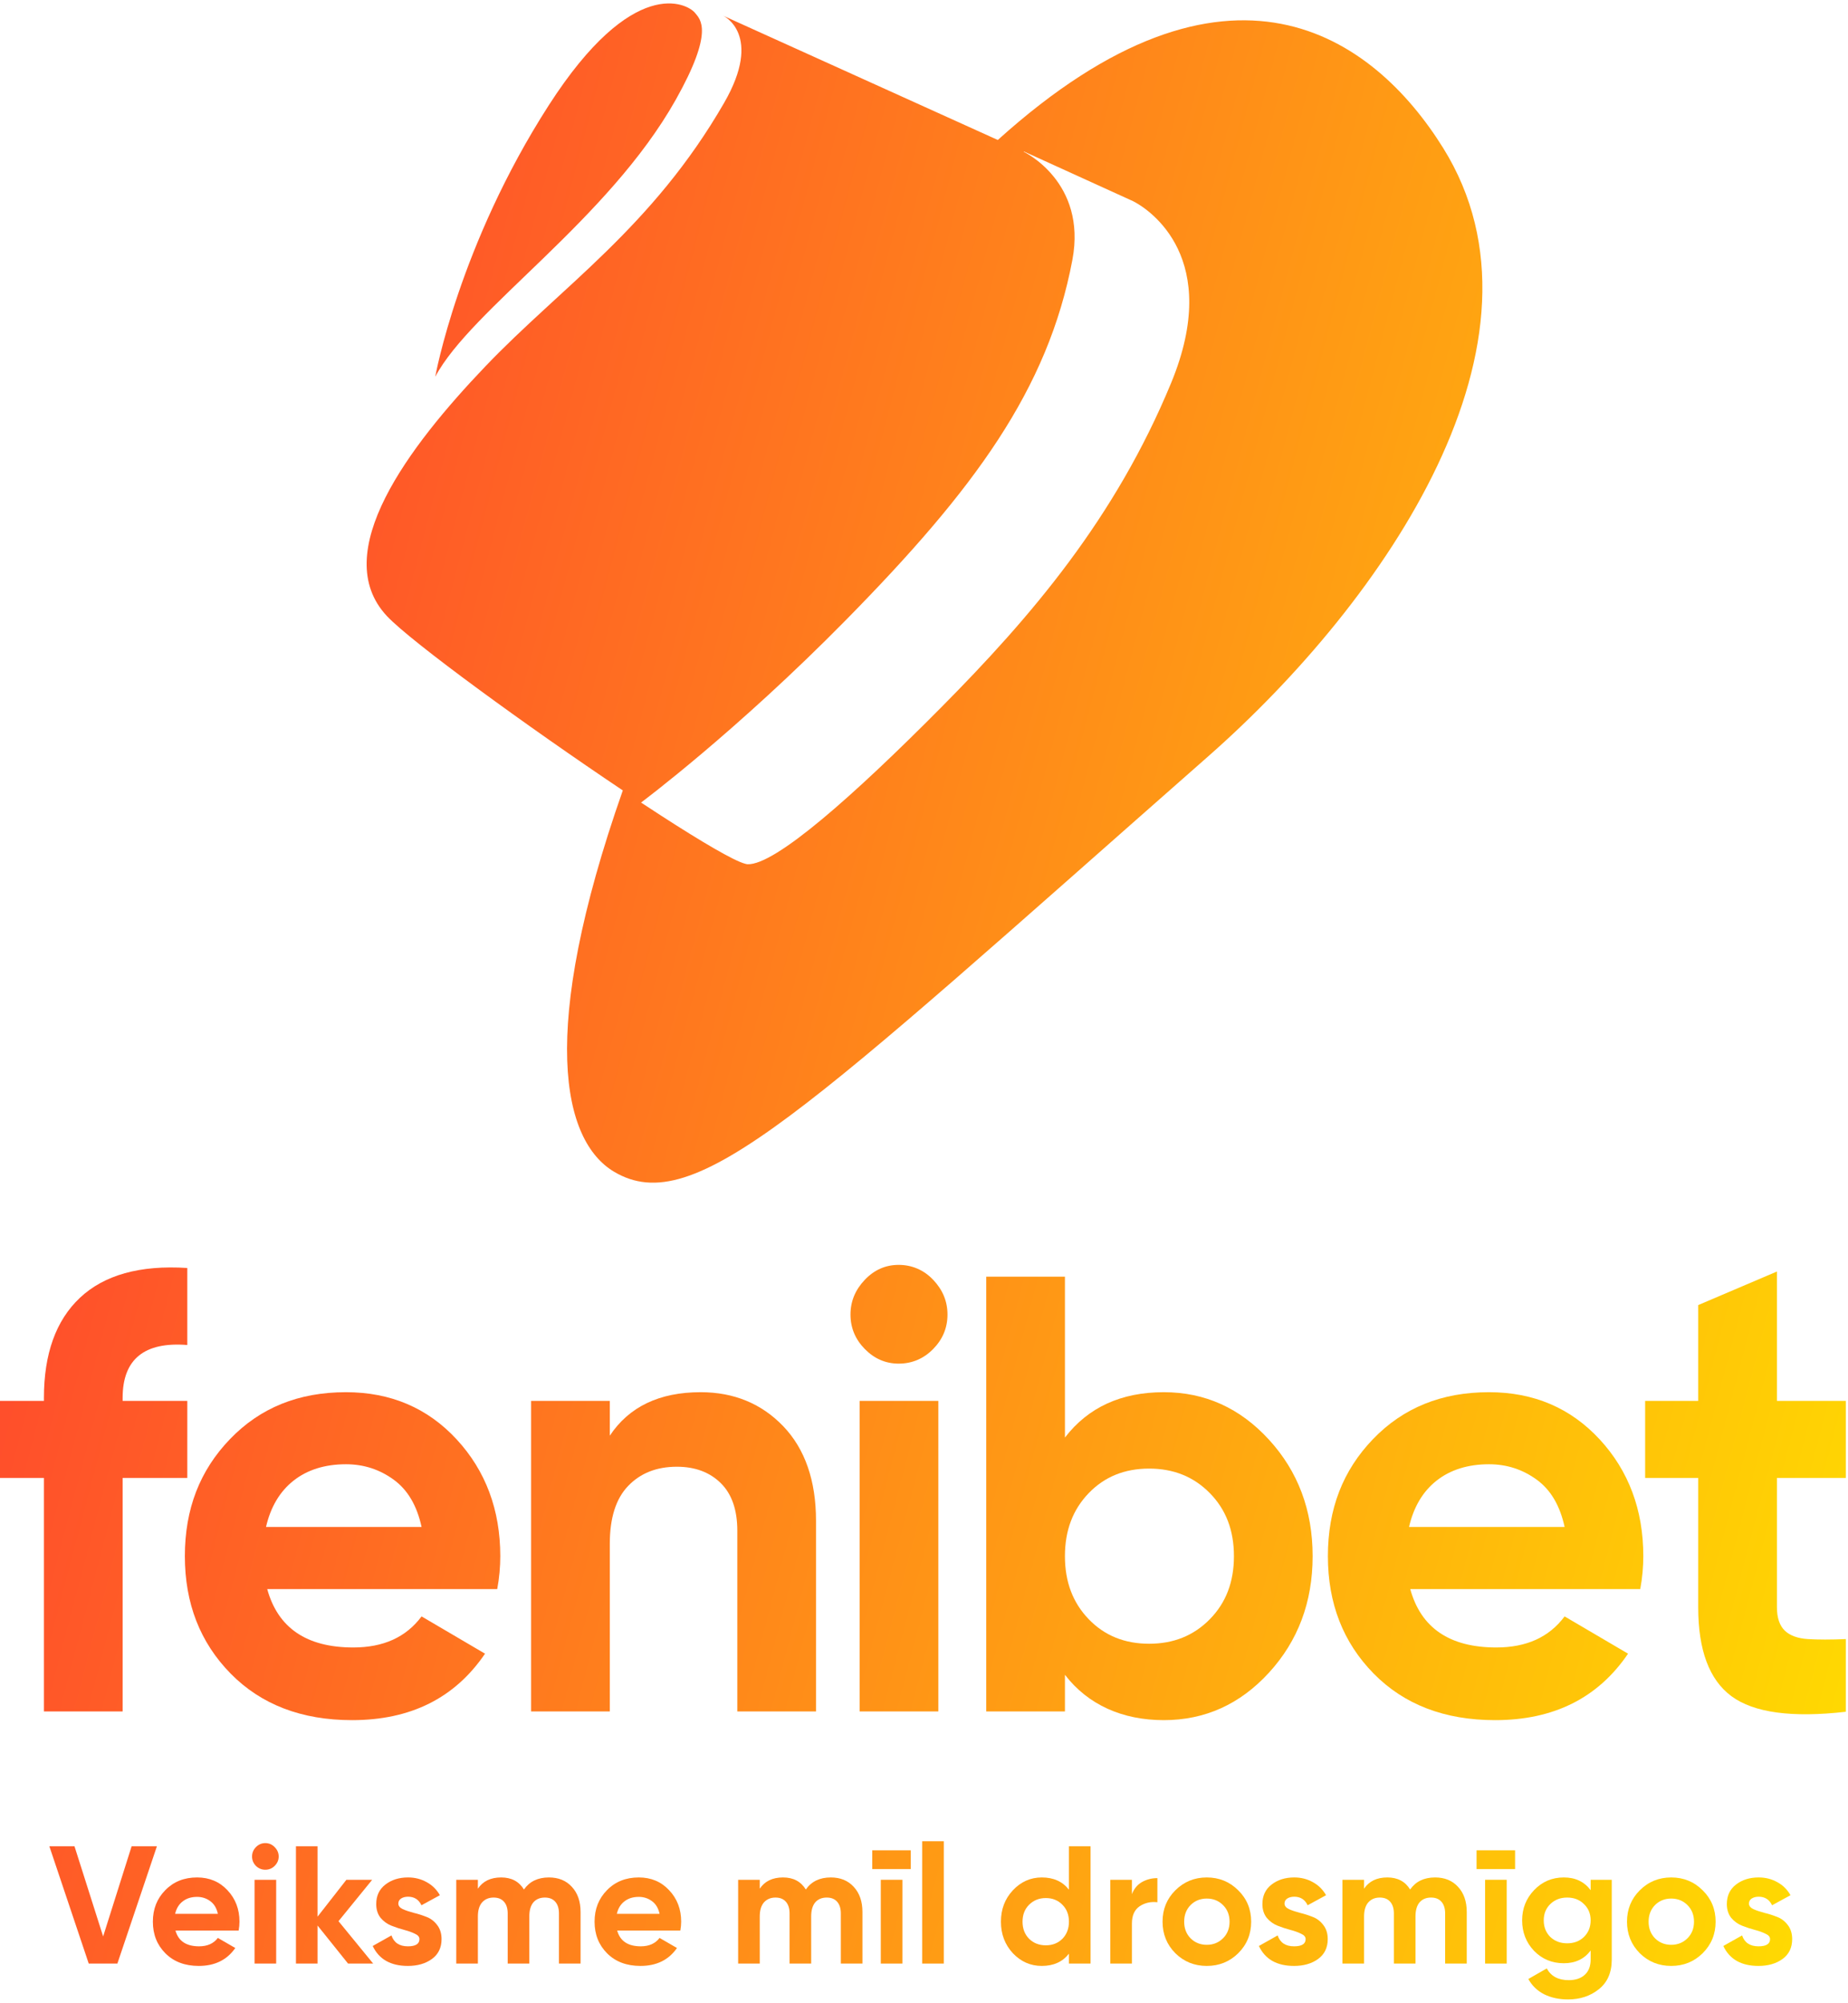 <svg width="431" height="467" viewBox="0 0 431 467" fill="none" xmlns="http://www.w3.org/2000/svg">
<path d="M232.714 32.638L168.677 3.671C168.677 3.671 178.087 8.033 168.875 23.997C152.158 52.973 131.012 66.783 113.168 85.459C95.328 104.137 76.51 128.973 90.23 143.636C95.865 149.661 123.162 169.512 145.253 184.299C125.386 240.869 131.252 266.038 143.164 273.18C162.129 284.551 187.386 259.41 281.759 176.377C323.28 139.845 364.553 79.368 336.571 34.491C320.318 8.419 286.612 -15.98 232.714 32.638ZM264.775 47.181C268.082 49.02 285.148 60.194 273.139 89.286C266.618 105.069 258.464 118.689 249.293 131.033C240.122 143.377 229.93 154.441 219.344 165.107C199.143 185.472 180.772 201.766 174.354 201.51C174.2 201.505 173.984 201.455 173.739 201.384C171.069 200.666 163.618 196.275 154.155 190.159C153.029 189.436 149.866 187.365 149.51 187.126C149.602 187.063 171.677 170.616 197.406 144.451C227.243 114.117 244.395 90.821 250.106 60.61C253.55 42.366 238.764 35.393 238.764 35.393L238.771 35.378L238.793 35.316L264.239 46.899C264.239 46.899 264.433 46.992 264.775 47.181Z" fill="url(#paint0_linear_0_1)"/>
<path d="M162.123 3.033C160.33 0.781 147.619 -5.97 127.992 24.542C107.019 57.149 101.509 87.848 101.509 87.848C109.824 72.132 141.788 51.358 157.602 23.26C166.631 7.2 163.314 4.533 162.123 3.033Z" fill="url(#paint1_linear_0_1)"/>
<path d="M43.683 313.608C33.652 312.812 28.601 316.939 28.601 325.918V326.642H43.683V344.599H28.601V399.05H10.245V344.599H0V326.642H10.245V325.918C10.245 315.708 13.02 307.888 18.64 302.602C24.261 297.316 32.585 294.927 43.683 295.651V313.608Z" fill="url(#paint2_linear_0_1)"/>
<path d="M62.324 370.521C64.814 379.572 71.501 384.134 82.386 384.134C89.43 384.134 94.695 381.745 98.323 376.893L113.121 385.582C106.078 395.937 95.762 401.078 82.102 401.078C70.363 401.078 60.901 397.457 53.786 390.216C46.672 382.975 43.114 373.852 43.114 362.846C43.114 351.84 46.6 342.861 53.644 335.548C60.687 328.235 69.651 324.614 80.679 324.614C91.137 324.614 99.746 328.307 106.505 335.62C113.264 342.934 116.679 352.057 116.679 362.846C116.679 365.235 116.465 367.842 115.967 370.521H62.324ZM62.039 356.04H98.323C97.256 351.116 95.122 347.423 91.849 345.033C88.576 342.644 84.877 341.413 80.679 341.413C75.77 341.413 71.644 342.716 68.442 345.251C65.24 347.785 63.106 351.405 62.039 356.04Z" fill="url(#paint3_linear_0_1)"/>
<path d="M163.421 324.614C171.176 324.614 177.65 327.293 182.702 332.579C187.753 337.865 190.314 345.251 190.314 354.591V399.05H171.959V356.908C171.959 352.057 170.678 348.364 168.117 345.83C165.556 343.296 162.141 341.992 157.872 341.992C153.105 341.992 149.334 343.513 146.489 346.482C143.643 349.45 142.22 353.94 142.22 359.95V399.05H123.864V326.642H142.22V334.751C146.702 328.017 153.746 324.614 163.421 324.614Z" fill="url(#paint4_linear_0_1)"/>
<path d="M209.595 317.953C206.536 317.953 203.903 316.794 201.698 314.549C199.492 312.305 198.354 309.626 198.354 306.512C198.354 303.398 199.492 300.719 201.698 298.402C203.903 296.085 206.536 294.927 209.595 294.927C212.654 294.927 215.429 296.085 217.634 298.402C219.84 300.719 220.978 303.398 220.978 306.512C220.978 309.626 219.84 312.305 217.634 314.549C215.429 316.794 212.725 317.953 209.595 317.953ZM200.488 399.05V326.642H218.844V399.05H200.488Z" fill="url(#paint5_linear_0_1)"/>
<path d="M271.42 324.614C281.025 324.614 289.207 328.307 295.965 335.693C302.724 343.078 306.139 352.129 306.139 362.846C306.139 373.562 302.724 382.613 295.965 389.999C289.207 397.385 281.025 401.078 271.42 401.078C261.816 401.078 253.776 397.53 248.369 390.506V399.05H230.014V297.678H248.369V335.186C253.776 328.162 261.46 324.614 271.42 324.614ZM253.918 377.545C257.618 381.383 262.314 383.265 268.005 383.265C273.697 383.265 278.392 381.383 282.163 377.545C285.934 373.707 287.784 368.856 287.784 362.846C287.784 356.836 285.934 351.985 282.163 348.147C278.392 344.309 273.697 342.427 268.005 342.427C262.314 342.427 257.618 344.309 253.918 348.147C250.219 351.985 248.369 356.836 248.369 362.846C248.369 368.856 250.219 373.707 253.918 377.545Z" fill="url(#paint6_linear_0_1)"/>
<path d="M328.906 370.521C331.396 379.572 338.084 384.134 348.969 384.134C356.012 384.134 361.277 381.745 364.906 376.893L379.704 385.582C372.66 395.937 362.344 401.078 348.684 401.078C336.945 401.078 327.483 397.457 320.368 390.216C313.254 382.975 309.697 373.852 309.697 362.846C309.697 351.84 313.183 342.861 320.226 335.548C327.269 328.235 336.234 324.614 347.261 324.614C357.72 324.614 366.328 328.307 373.087 335.62C379.846 342.934 383.261 352.057 383.261 362.846C383.261 365.235 383.048 367.842 382.55 370.521H328.906ZM328.621 356.04H364.906C363.838 351.116 361.704 347.423 358.431 345.033C355.159 342.644 351.459 341.413 347.261 341.413C342.352 341.413 338.226 342.716 335.024 345.251C331.823 347.785 329.688 351.405 328.621 356.04Z" fill="url(#paint7_linear_0_1)"/>
<path d="M430.502 344.599H414.423V374.721C414.423 377.255 415.063 379.065 416.273 380.224C417.482 381.383 419.332 382.034 421.68 382.179C424.027 382.324 427.016 382.324 430.502 382.179V399.123C417.909 400.571 409.016 399.34 403.822 395.502C398.628 391.665 396.067 384.713 396.067 374.793V344.599H383.688V326.642H396.067V304.298L414.423 296.476V326.642H430.502V344.599Z" fill="url(#paint8_linear_0_1)"/>
<path d="M20.694 457.839L11.512 430.49H17.373L24.053 451.51L30.695 430.49H36.595L27.375 457.839H20.694Z" fill="url(#paint9_linear_0_1)"/>
<path d="M40.927 450.142C41.605 452.591 43.441 453.815 46.436 453.815C48.364 453.815 49.822 453.164 50.812 451.861L54.875 454.206C52.948 456.992 50.109 458.386 46.358 458.386C43.128 458.386 40.537 457.409 38.583 455.456C36.63 453.502 35.653 451.041 35.653 448.072C35.653 445.128 36.617 442.68 38.544 440.727C40.471 438.747 42.946 437.757 45.967 437.757C48.832 437.757 51.19 438.747 53.039 440.727C54.914 442.706 55.852 445.154 55.852 448.072C55.852 448.723 55.787 449.413 55.657 450.142H40.927ZM40.849 446.235H50.812C50.525 444.907 49.926 443.917 49.015 443.266C48.129 442.615 47.113 442.289 45.967 442.289C44.613 442.289 43.493 442.641 42.607 443.344C41.722 444.021 41.136 444.985 40.849 446.235Z" fill="url(#paint10_linear_0_1)"/>
<path d="M61.871 435.96C61.037 435.96 60.308 435.661 59.683 435.061C59.084 434.436 58.784 433.707 58.784 432.874C58.784 432.04 59.084 431.311 59.683 430.686C60.308 430.061 61.037 429.748 61.871 429.748C62.73 429.748 63.459 430.061 64.059 430.686C64.684 431.311 64.996 432.04 64.996 432.874C64.996 433.707 64.684 434.436 64.059 435.061C63.459 435.661 62.73 435.96 61.871 435.96ZM59.37 457.839V438.304H64.41V457.839H59.37Z" fill="url(#paint11_linear_0_1)"/>
<path d="M87.034 457.839H81.174L74.063 448.97V457.839H69.023V430.49H74.063V446.9L80.783 438.304H86.8L78.947 447.954L87.034 457.839Z" fill="url(#paint12_linear_0_1)"/>
<path d="M92.902 443.852C92.902 444.373 93.24 444.803 93.918 445.141C94.621 445.454 95.468 445.74 96.457 446.001C97.447 446.235 98.437 446.548 99.427 446.939C100.416 447.303 101.25 447.928 101.927 448.814C102.63 449.7 102.982 450.806 102.982 452.135C102.982 454.14 102.227 455.69 100.716 456.784C99.231 457.852 97.369 458.386 95.129 458.386C91.118 458.386 88.383 456.836 86.924 453.737L91.3 451.275C91.873 452.968 93.149 453.815 95.129 453.815C96.926 453.815 97.825 453.255 97.825 452.135C97.825 451.614 97.473 451.197 96.77 450.885C96.093 450.546 95.259 450.246 94.269 449.986C93.28 449.726 92.29 449.4 91.3 449.009C90.31 448.619 89.464 448.007 88.761 447.173C88.083 446.313 87.745 445.246 87.745 443.969C87.745 442.042 88.448 440.531 89.855 439.437C91.287 438.317 93.058 437.757 95.168 437.757C96.757 437.757 98.202 438.122 99.505 438.851C100.807 439.554 101.836 440.57 102.591 441.899L98.293 444.243C97.668 442.914 96.627 442.25 95.168 442.25C94.517 442.25 93.97 442.393 93.527 442.68C93.11 442.967 92.902 443.357 92.902 443.852Z" fill="url(#paint13_linear_0_1)"/>
<path d="M128.019 437.757C130.259 437.757 132.043 438.487 133.372 439.945C134.726 441.404 135.403 443.357 135.403 445.806V457.839H130.363V446.157C130.363 444.985 130.077 444.074 129.504 443.422C128.931 442.771 128.124 442.446 127.082 442.446C125.936 442.446 125.037 442.823 124.386 443.579C123.761 444.334 123.448 445.428 123.448 446.86V457.839H118.408V446.157C118.408 444.985 118.122 444.074 117.549 443.422C116.976 442.771 116.168 442.446 115.126 442.446C114.006 442.446 113.108 442.823 112.431 443.579C111.779 444.334 111.454 445.428 111.454 446.86V457.839H106.414V438.304H111.454V440.375C112.626 438.63 114.436 437.757 116.885 437.757C119.281 437.757 121.052 438.695 122.198 440.57C123.5 438.695 125.441 437.757 128.019 437.757Z" fill="url(#paint14_linear_0_1)"/>
<path d="M143.943 450.142C144.62 452.591 146.456 453.815 149.451 453.815C151.379 453.815 152.837 453.164 153.827 451.861L157.89 454.206C155.963 456.992 153.124 458.386 149.373 458.386C146.143 458.386 143.552 457.409 141.598 455.456C139.645 453.502 138.668 451.041 138.668 448.072C138.668 445.128 139.632 442.68 141.559 440.727C143.487 438.747 145.961 437.757 148.983 437.757C151.848 437.757 154.205 438.747 156.054 440.727C157.929 442.706 158.867 445.154 158.867 448.072C158.867 448.723 158.802 449.413 158.672 450.142H143.943ZM143.864 446.235H153.827C153.541 444.907 152.942 443.917 152.03 443.266C151.144 442.615 150.129 442.289 148.983 442.289C147.628 442.289 146.508 442.641 145.623 443.344C144.737 444.021 144.151 444.985 143.864 446.235Z" fill="url(#paint15_linear_0_1)"/>
<path d="M193.758 437.757C195.998 437.757 197.782 438.487 199.111 439.945C200.465 441.404 201.142 443.357 201.142 445.806V457.839H196.103V446.157C196.103 444.985 195.816 444.074 195.243 443.422C194.67 442.771 193.863 442.446 192.821 442.446C191.675 442.446 190.776 442.823 190.125 443.579C189.5 444.334 189.187 445.428 189.187 446.86V457.839H184.147V446.157C184.147 444.985 183.861 444.074 183.288 443.422C182.715 442.771 181.907 442.446 180.865 442.446C179.745 442.446 178.847 442.823 178.17 443.579C177.518 444.334 177.193 445.428 177.193 446.86V457.839H172.153V438.304H177.193V440.375C178.365 438.63 180.175 437.757 182.624 437.757C185.02 437.757 186.791 438.695 187.937 440.57C189.239 438.695 191.18 437.757 193.758 437.757Z" fill="url(#paint16_linear_0_1)"/>
<path d="M203.43 435.804V431.428H212.416V435.804H203.43ZM205.423 457.839V438.304H210.463V457.839H205.423Z" fill="url(#paint17_linear_0_1)"/>
<path d="M215.076 457.839V429.318H220.116V457.839H215.076Z" fill="url(#paint18_linear_0_1)"/>
<path d="M249.304 430.49H254.344V457.839H249.304V455.534C247.819 457.435 245.709 458.386 242.974 458.386C240.344 458.386 238.091 457.396 236.215 455.417C234.366 453.411 233.441 450.963 233.441 448.072C233.441 445.18 234.366 442.745 236.215 440.766C238.091 438.76 240.344 437.757 242.974 437.757C245.709 437.757 247.819 438.708 249.304 440.609V430.49ZM240.005 452.057C241.047 453.073 242.349 453.58 243.912 453.58C245.475 453.58 246.764 453.073 247.78 452.057C248.796 451.015 249.304 449.686 249.304 448.072C249.304 446.457 248.796 445.141 247.78 444.126C246.764 443.084 245.475 442.563 243.912 442.563C242.349 442.563 241.047 443.084 240.005 444.126C238.989 445.141 238.481 446.457 238.481 448.072C238.481 449.686 238.989 451.015 240.005 452.057Z" fill="url(#paint19_linear_0_1)"/>
<path d="M263.993 441.664C264.462 440.414 265.23 439.476 266.298 438.851C267.392 438.226 268.603 437.914 269.931 437.914V443.54C268.395 443.357 267.014 443.67 265.79 444.477C264.592 445.285 263.993 446.626 263.993 448.501V457.839H258.953V438.304H263.993V441.664Z" fill="url(#paint20_linear_0_1)"/>
<path d="M288.798 455.417C286.792 457.396 284.344 458.386 281.453 458.386C278.561 458.386 276.113 457.396 274.108 455.417C272.128 453.411 271.138 450.963 271.138 448.072C271.138 445.18 272.128 442.745 274.108 440.766C276.113 438.76 278.561 437.757 281.453 437.757C284.344 437.757 286.792 438.76 288.798 440.766C290.803 442.745 291.806 445.18 291.806 448.072C291.806 450.963 290.803 453.411 288.798 455.417ZM277.663 451.94C278.679 452.955 279.942 453.463 281.453 453.463C282.963 453.463 284.227 452.955 285.242 451.94C286.258 450.924 286.766 449.634 286.766 448.072C286.766 446.509 286.258 445.22 285.242 444.204C284.227 443.188 282.963 442.68 281.453 442.68C279.942 442.68 278.679 443.188 277.663 444.204C276.673 445.22 276.178 446.509 276.178 448.072C276.178 449.634 276.673 450.924 277.663 451.94Z" fill="url(#paint21_linear_0_1)"/>
<path d="M299.581 443.852C299.581 444.373 299.92 444.803 300.597 445.141C301.3 445.454 302.147 445.74 303.136 446.001C304.126 446.235 305.116 446.548 306.106 446.939C307.095 447.303 307.929 447.928 308.606 448.814C309.309 449.7 309.661 450.806 309.661 452.135C309.661 454.14 308.906 455.69 307.395 456.784C305.91 457.852 304.048 458.386 301.808 458.386C297.797 458.386 295.062 456.836 293.604 453.737L297.979 451.275C298.552 452.968 299.829 453.815 301.808 453.815C303.605 453.815 304.504 453.255 304.504 452.135C304.504 451.614 304.152 451.197 303.449 450.885C302.772 450.546 301.938 450.246 300.949 449.986C299.959 449.726 298.969 449.4 297.979 449.009C296.99 448.619 296.143 448.007 295.44 447.173C294.763 446.313 294.424 445.246 294.424 443.969C294.424 442.042 295.127 440.531 296.534 439.437C297.966 438.317 299.737 437.757 301.847 437.757C303.436 437.757 304.882 438.122 306.184 438.851C307.486 439.554 308.515 440.57 309.27 441.899L304.973 444.243C304.348 442.914 303.306 442.25 301.847 442.25C301.196 442.25 300.649 442.393 300.206 442.68C299.79 442.967 299.581 443.357 299.581 443.852Z" fill="url(#paint22_linear_0_1)"/>
<path d="M334.699 437.757C336.938 437.757 338.723 438.487 340.051 439.945C341.405 441.404 342.083 443.357 342.083 445.806V457.839H337.043V446.157C337.043 444.985 336.756 444.074 336.183 443.422C335.61 442.771 334.803 442.446 333.761 442.446C332.615 442.446 331.716 442.823 331.065 443.579C330.44 444.334 330.127 445.428 330.127 446.86V457.839H325.087V446.157C325.087 444.985 324.801 444.074 324.228 443.422C323.655 442.771 322.847 442.446 321.806 442.446C320.686 442.446 319.787 442.823 319.11 443.579C318.459 444.334 318.133 445.428 318.133 446.86V457.839H313.093V438.304H318.133V440.375C319.305 438.63 321.115 437.757 323.564 437.757C325.96 437.757 327.731 438.695 328.877 440.57C330.179 438.695 332.12 437.757 334.699 437.757Z" fill="url(#paint23_linear_0_1)"/>
<path d="M344.371 435.804V431.428H353.357V435.804H344.371ZM346.363 457.839V438.304H351.403V457.839H346.363Z" fill="url(#paint24_linear_0_1)"/>
<path d="M370.98 438.304H375.902V456.901C375.902 459.923 374.9 462.228 372.894 463.817C370.915 465.405 368.518 466.2 365.705 466.2C363.596 466.2 361.733 465.796 360.118 464.989C358.53 464.181 357.305 462.996 356.446 461.433L360.744 458.972C361.733 460.795 363.439 461.707 365.862 461.707C367.45 461.707 368.701 461.29 369.612 460.457C370.524 459.623 370.98 458.438 370.98 456.901V454.792C369.495 456.771 367.411 457.761 364.729 457.761C361.968 457.761 359.65 456.797 357.774 454.87C355.925 452.916 355 450.546 355 447.759C355 444.998 355.938 442.641 357.813 440.687C359.689 438.734 361.994 437.757 364.729 437.757C367.411 437.757 369.495 438.747 370.98 440.727V438.304ZM361.564 451.627C362.606 452.617 363.921 453.112 365.51 453.112C367.099 453.112 368.401 452.617 369.417 451.627C370.459 450.611 370.98 449.322 370.98 447.759C370.98 446.222 370.459 444.959 369.417 443.969C368.401 442.954 367.099 442.446 365.51 442.446C363.921 442.446 362.606 442.954 361.564 443.969C360.548 444.959 360.04 446.222 360.04 447.759C360.04 449.322 360.548 450.611 361.564 451.627Z" fill="url(#paint25_linear_0_1)"/>
<path d="M397.116 455.417C395.111 457.396 392.662 458.386 389.771 458.386C386.88 458.386 384.432 457.396 382.426 455.417C380.447 453.411 379.457 450.963 379.457 448.072C379.457 445.18 380.447 442.745 382.426 440.766C384.432 438.76 386.88 437.757 389.771 437.757C392.662 437.757 395.111 438.76 397.116 440.766C399.122 442.745 400.125 445.18 400.125 448.072C400.125 450.963 399.122 453.411 397.116 455.417ZM385.981 451.94C386.997 452.955 388.261 453.463 389.771 453.463C391.282 453.463 392.545 452.955 393.561 451.94C394.577 450.924 395.085 449.634 395.085 448.072C395.085 446.509 394.577 445.22 393.561 444.204C392.545 443.188 391.282 442.68 389.771 442.68C388.261 442.68 386.997 443.188 385.981 444.204C384.992 445.22 384.497 446.509 384.497 448.072C384.497 449.634 384.992 450.924 385.981 451.94Z" fill="url(#paint26_linear_0_1)"/>
<path d="M407.9 443.852C407.9 444.373 408.238 444.803 408.916 445.141C409.619 445.454 410.465 445.74 411.455 446.001C412.445 446.235 413.435 446.548 414.424 446.939C415.414 447.303 416.248 447.928 416.925 448.814C417.628 449.7 417.98 450.806 417.98 452.135C417.98 454.14 417.224 455.69 415.714 456.784C414.229 457.852 412.367 458.386 410.127 458.386C406.116 458.386 403.381 456.836 401.922 453.737L406.298 451.275C406.871 452.968 408.147 453.815 410.127 453.815C411.924 453.815 412.823 453.255 412.823 452.135C412.823 451.614 412.471 451.197 411.768 450.885C411.09 450.546 410.257 450.246 409.267 449.986C408.277 449.726 407.288 449.4 406.298 449.009C405.308 448.619 404.462 448.007 403.758 447.173C403.081 446.313 402.743 445.246 402.743 443.969C402.743 442.042 403.446 440.531 404.852 439.437C406.285 438.317 408.056 437.757 410.166 437.757C411.755 437.757 413.2 438.122 414.503 438.851C415.805 439.554 416.834 440.57 417.589 441.899L413.291 444.243C412.666 442.914 411.624 442.25 410.166 442.25C409.515 442.25 408.968 442.393 408.525 442.68C408.108 442.967 407.9 443.357 407.9 443.852Z" fill="url(#paint27_linear_0_1)"/>
<defs>
<linearGradient id="paint0_linear_0_1" x1="-1.10266e-05" y1="-12.969" x2="520.408" y2="123.597" gradientUnits="userSpaceOnUse">
<stop stop-color="#FF3333"/>
<stop offset="1" stop-color="#FFDE00"/>
</linearGradient>
<linearGradient id="paint1_linear_0_1" x1="-1.10266e-05" y1="-12.969" x2="520.408" y2="123.597" gradientUnits="userSpaceOnUse">
<stop stop-color="#FF3333"/>
<stop offset="1" stop-color="#FFDE00"/>
</linearGradient>
<linearGradient id="paint2_linear_0_1" x1="-1.10266e-05" y1="-12.969" x2="520.408" y2="123.597" gradientUnits="userSpaceOnUse">
<stop stop-color="#FF3333"/>
<stop offset="1" stop-color="#FFDE00"/>
</linearGradient>
<linearGradient id="paint3_linear_0_1" x1="-1.10266e-05" y1="-12.969" x2="520.408" y2="123.597" gradientUnits="userSpaceOnUse">
<stop stop-color="#FF3333"/>
<stop offset="1" stop-color="#FFDE00"/>
</linearGradient>
<linearGradient id="paint4_linear_0_1" x1="-1.10266e-05" y1="-12.969" x2="520.408" y2="123.597" gradientUnits="userSpaceOnUse">
<stop stop-color="#FF3333"/>
<stop offset="1" stop-color="#FFDE00"/>
</linearGradient>
<linearGradient id="paint5_linear_0_1" x1="-1.10266e-05" y1="-12.969" x2="520.408" y2="123.597" gradientUnits="userSpaceOnUse">
<stop stop-color="#FF3333"/>
<stop offset="1" stop-color="#FFDE00"/>
</linearGradient>
<linearGradient id="paint6_linear_0_1" x1="-1.10266e-05" y1="-12.969" x2="520.408" y2="123.597" gradientUnits="userSpaceOnUse">
<stop stop-color="#FF3333"/>
<stop offset="1" stop-color="#FFDE00"/>
</linearGradient>
<linearGradient id="paint7_linear_0_1" x1="-1.10266e-05" y1="-12.969" x2="520.408" y2="123.597" gradientUnits="userSpaceOnUse">
<stop stop-color="#FF3333"/>
<stop offset="1" stop-color="#FFDE00"/>
</linearGradient>
<linearGradient id="paint8_linear_0_1" x1="-1.10266e-05" y1="-12.969" x2="520.408" y2="123.597" gradientUnits="userSpaceOnUse">
<stop stop-color="#FF3333"/>
<stop offset="1" stop-color="#FFDE00"/>
</linearGradient>
<linearGradient id="paint9_linear_0_1" x1="-1.10266e-05" y1="-12.969" x2="520.408" y2="123.597" gradientUnits="userSpaceOnUse">
<stop stop-color="#FF3333"/>
<stop offset="1" stop-color="#FFDE00"/>
</linearGradient>
<linearGradient id="paint10_linear_0_1" x1="-1.10266e-05" y1="-12.969" x2="520.408" y2="123.597" gradientUnits="userSpaceOnUse">
<stop stop-color="#FF3333"/>
<stop offset="1" stop-color="#FFDE00"/>
</linearGradient>
<linearGradient id="paint11_linear_0_1" x1="-1.10266e-05" y1="-12.969" x2="520.408" y2="123.597" gradientUnits="userSpaceOnUse">
<stop stop-color="#FF3333"/>
<stop offset="1" stop-color="#FFDE00"/>
</linearGradient>
<linearGradient id="paint12_linear_0_1" x1="-1.10266e-05" y1="-12.969" x2="520.408" y2="123.597" gradientUnits="userSpaceOnUse">
<stop stop-color="#FF3333"/>
<stop offset="1" stop-color="#FFDE00"/>
</linearGradient>
<linearGradient id="paint13_linear_0_1" x1="-1.10266e-05" y1="-12.969" x2="520.408" y2="123.597" gradientUnits="userSpaceOnUse">
<stop stop-color="#FF3333"/>
<stop offset="1" stop-color="#FFDE00"/>
</linearGradient>
<linearGradient id="paint14_linear_0_1" x1="-1.10266e-05" y1="-12.969" x2="520.408" y2="123.597" gradientUnits="userSpaceOnUse">
<stop stop-color="#FF3333"/>
<stop offset="1" stop-color="#FFDE00"/>
</linearGradient>
<linearGradient id="paint15_linear_0_1" x1="-1.10266e-05" y1="-12.969" x2="520.408" y2="123.597" gradientUnits="userSpaceOnUse">
<stop stop-color="#FF3333"/>
<stop offset="1" stop-color="#FFDE00"/>
</linearGradient>
<linearGradient id="paint16_linear_0_1" x1="-1.10266e-05" y1="-12.969" x2="520.408" y2="123.597" gradientUnits="userSpaceOnUse">
<stop stop-color="#FF3333"/>
<stop offset="1" stop-color="#FFDE00"/>
</linearGradient>
<linearGradient id="paint17_linear_0_1" x1="-1.10266e-05" y1="-12.969" x2="520.408" y2="123.597" gradientUnits="userSpaceOnUse">
<stop stop-color="#FF3333"/>
<stop offset="1" stop-color="#FFDE00"/>
</linearGradient>
<linearGradient id="paint18_linear_0_1" x1="-1.10266e-05" y1="-12.969" x2="520.408" y2="123.597" gradientUnits="userSpaceOnUse">
<stop stop-color="#FF3333"/>
<stop offset="1" stop-color="#FFDE00"/>
</linearGradient>
<linearGradient id="paint19_linear_0_1" x1="-1.10266e-05" y1="-12.969" x2="520.408" y2="123.597" gradientUnits="userSpaceOnUse">
<stop stop-color="#FF3333"/>
<stop offset="1" stop-color="#FFDE00"/>
</linearGradient>
<linearGradient id="paint20_linear_0_1" x1="-1.10266e-05" y1="-12.969" x2="520.408" y2="123.597" gradientUnits="userSpaceOnUse">
<stop stop-color="#FF3333"/>
<stop offset="1" stop-color="#FFDE00"/>
</linearGradient>
<linearGradient id="paint21_linear_0_1" x1="-1.10266e-05" y1="-12.969" x2="520.408" y2="123.597" gradientUnits="userSpaceOnUse">
<stop stop-color="#FF3333"/>
<stop offset="1" stop-color="#FFDE00"/>
</linearGradient>
<linearGradient id="paint22_linear_0_1" x1="-1.10266e-05" y1="-12.969" x2="520.408" y2="123.597" gradientUnits="userSpaceOnUse">
<stop stop-color="#FF3333"/>
<stop offset="1" stop-color="#FFDE00"/>
</linearGradient>
<linearGradient id="paint23_linear_0_1" x1="-1.10266e-05" y1="-12.969" x2="520.408" y2="123.597" gradientUnits="userSpaceOnUse">
<stop stop-color="#FF3333"/>
<stop offset="1" stop-color="#FFDE00"/>
</linearGradient>
<linearGradient id="paint24_linear_0_1" x1="-1.10266e-05" y1="-12.969" x2="520.408" y2="123.597" gradientUnits="userSpaceOnUse">
<stop stop-color="#FF3333"/>
<stop offset="1" stop-color="#FFDE00"/>
</linearGradient>
<linearGradient id="paint25_linear_0_1" x1="-1.10266e-05" y1="-12.969" x2="520.408" y2="123.597" gradientUnits="userSpaceOnUse">
<stop stop-color="#FF3333"/>
<stop offset="1" stop-color="#FFDE00"/>
</linearGradient>
<linearGradient id="paint26_linear_0_1" x1="-1.10266e-05" y1="-12.969" x2="520.408" y2="123.597" gradientUnits="userSpaceOnUse">
<stop stop-color="#FF3333"/>
<stop offset="1" stop-color="#FFDE00"/>
</linearGradient>
<linearGradient id="paint27_linear_0_1" x1="-1.10266e-05" y1="-12.969" x2="520.408" y2="123.597" gradientUnits="userSpaceOnUse">
<stop stop-color="#FF3333"/>
<stop offset="1" stop-color="#FFDE00"/>
</linearGradient>
</defs>
</svg>
